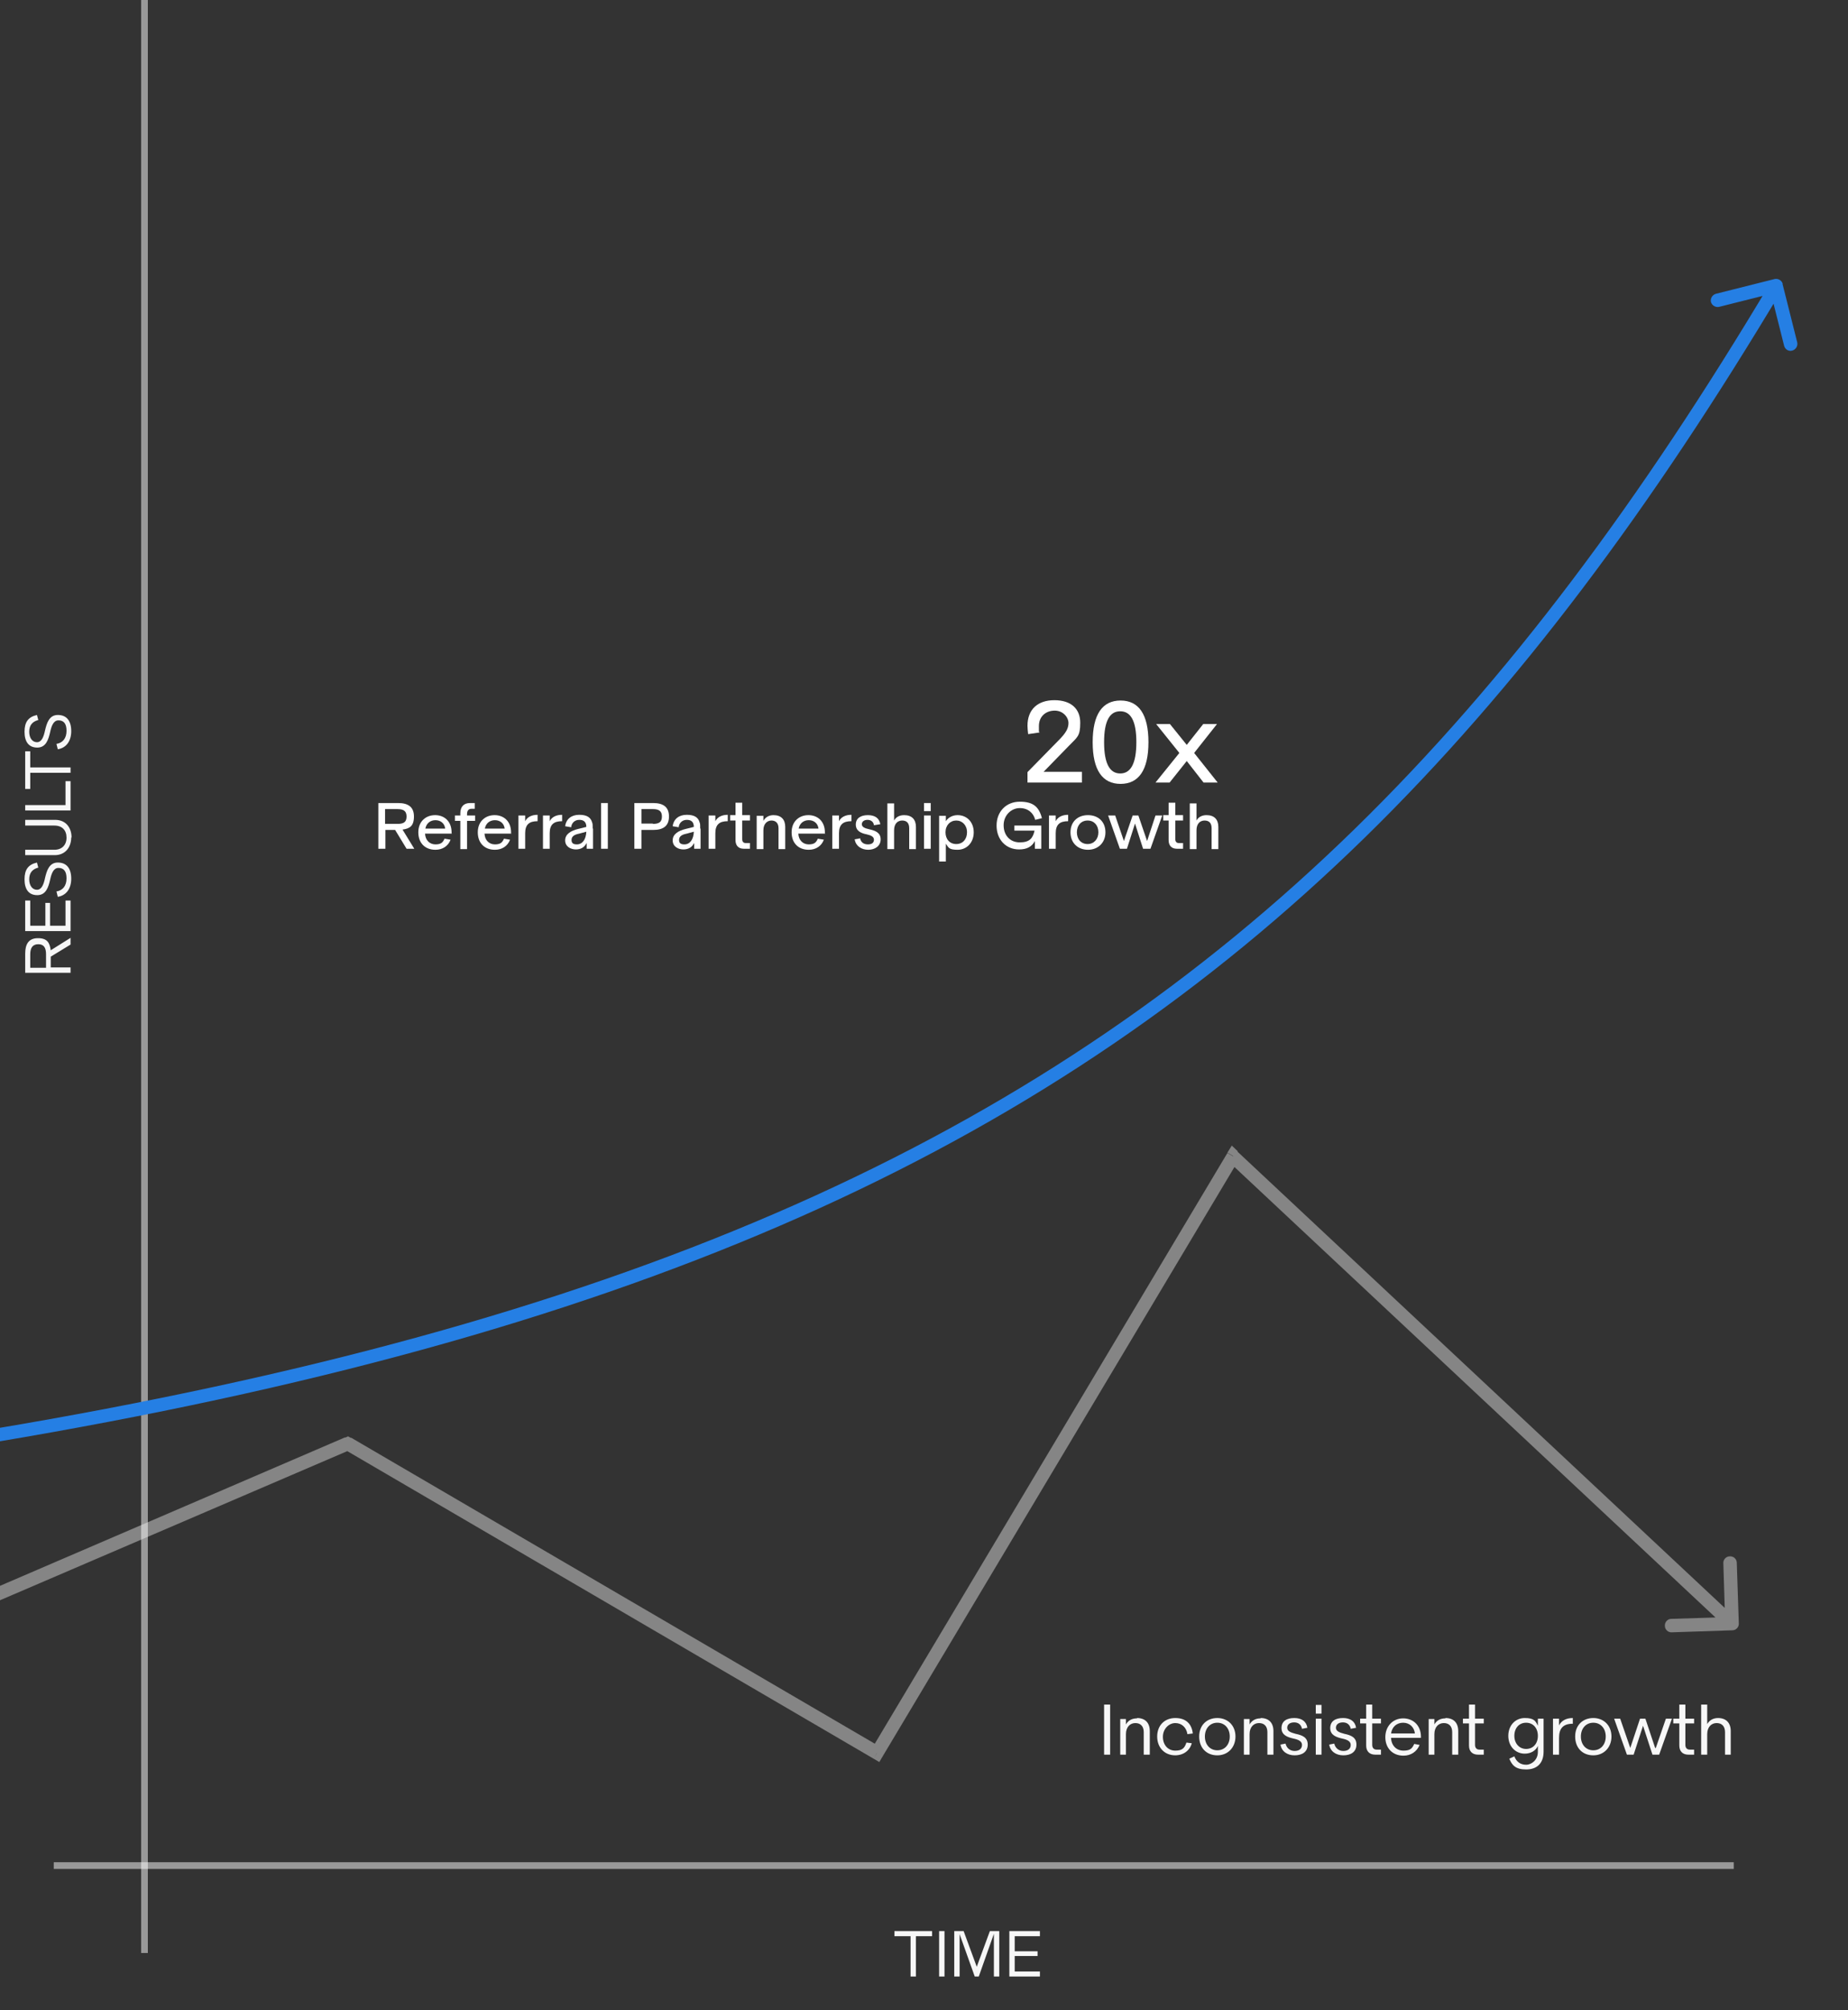 <?xml version="1.0" encoding="UTF-8"?>
<svg xmlns="http://www.w3.org/2000/svg" version="1.1" xmlns:xlink="http://www.w3.org/1999/xlink" viewBox="0 0 550 598">
  <rect x="0" y="0" width="550" height="598" fill="#333333" stroke="none"/>
  <defs>
    <style>
      .cls-1 {
        fill: #257fe4;
      }

      .cls-2, .cls-3 {
        fill: #fff;
      }

      .cls-4, .cls-5 {
        fill: none;
      }

      .cls-3 {
        isolation: isolate;
        opacity: .4;
      }

      .cls-5 {
        stroke: #fff;
        stroke-opacity: .5;
        stroke-width: 2px;
      }

      .cls-6 {
        clip-path: url(#clippath);
      }

      .cls-7 {
        fill: #f7f7f7;
      }
    </style>
    <clipPath id="clippath">
      <rect class="cls-4" width="550" height="598"/>
    </clipPath>
  </defs>
  <!-- Generator: Adobe Illustrator 28.7.1, SVG Export Plug-In . SVG Version: 1.2.0 Build 142)  -->
  <g>
    <g id="Layer_1">
      <g>
        <g class="cls-6">
          <g>
            <path class="cls-5" d="M43,581V0"/>
            <line class="cls-5" x1="16" y1="555" x2="516" y2="555"/>
            <path class="cls-1" d="M-309.1,456c-1.1,0-1.9,1-1.9,2.1,0,1.1,1,1.9,2.1,1.9l-.2-4ZM530.6,84.5c-.3-1.1-1.4-1.7-2.4-1.5l-17.5,4.4c-1.1.3-1.7,1.4-1.5,2.4.3,1.1,1.4,1.7,2.4,1.5l15.5-3.9,3.9,15.5c.3,1.1,1.4,1.7,2.4,1.4,1.1-.3,1.7-1.4,1.5-2.4l-4.4-17.5ZM-308.9,460c254.7-14,426-42.9,552.9-100.6,127-57.8,209.3-144.3,286.4-273.3l-3.4-2.1c-76.7,128.5-158.5,214.4-284.6,271.8-126.2,57.4-296.8,86.2-551.5,100.3l.2,4Z"/>
            <path class="cls-3" d="M-6,476.5v2s.4,0,.4,0l.4-.2-.8-1.8ZM103.5,429.5l1-1.7-.9-.5-.9.4.8,1.8ZM261,521.5l-1,1.7,1.7,1,1-1.7-1.7-1ZM367,344l1.4-1.5-1.8-1.7-1.3,2.1,1.7,1ZM515.6,485c1.1,0,2-1,1.9-2.1l-.6-18c0-1.1-1-2-2.1-1.9-1.1,0-2,1-1.9,2.1l.5,16-16,.5c-1.1,0-2,1-1.9,2.1,0,1.1,1,2,2.1,1.9l18-.6ZM-333,471l327,7.5v-4c0,0-326.9-7.5-326.9-7.5v4ZM-5.2,478.3l109.5-47-1.6-3.7L-6.8,474.7l1.6,3.7ZM102.5,431.2l157.5,92,2-3.5-157.5-92-2,3.5ZM262.7,522.5l106-177.5-3.4-2-106,177.5,3.4,2.1ZM365.6,345.5l148.5,139,2.7-2.9-148.5-139-2.7,2.9Z"/>
            <path class="cls-7" d="M330.4,522h-1.8v-14.9h1.8v14.9ZM338.4,511.1c2.4,0,3.8,1.4,3.8,3.9v7h-1.8v-6.7c0-1.8-1-2.7-2.5-2.7s-2.8,1.1-2.8,3.3v6.1h-1.7v-10.6h1.7v1.6c.7-1.2,1.8-1.8,3.3-1.8ZM349.8,522.2c-3.2,0-5.4-2.3-5.4-5.6s2.2-5.5,5.4-5.5,4.9,1.8,5.2,4.6l-1.6.2c-.3-2-1.7-3.3-3.6-3.3s-3.7,1.7-3.7,4.1,1.5,4.1,3.7,4.1,2.8-.9,3.3-2.4l1.6.2c-.6,2.2-2.5,3.6-5,3.6ZM362.3,522.2c-3.2,0-5.4-2.2-5.4-5.6s2.3-5.5,5.4-5.5,5.4,2.2,5.4,5.5-2.3,5.6-5.4,5.6ZM362.3,520.7c2.2,0,3.7-1.7,3.7-4.1s-1.5-4.1-3.7-4.1-3.7,1.7-3.7,4.1,1.5,4.1,3.7,4.1ZM375.2,511.1c2.4,0,3.8,1.4,3.8,3.9v7h-1.8v-6.7c0-1.8-1-2.7-2.5-2.7s-2.8,1.1-2.8,3.3v6.1h-1.7v-10.6h1.7v1.6c.7-1.2,1.8-1.8,3.3-1.8ZM385.3,522.2c-2.2,0-3.9-1.2-4.2-3.2l1.5-.3c.3,1.3,1.3,2.2,2.7,2.2s2.2-.7,2.2-1.8-1.1-1.6-2.6-1.9c-1.7-.4-3.5-1-3.5-3.1s1.6-3,3.8-3,3.6,1,3.9,2.9l-1.6.3c-.2-1.1-1-1.9-2.3-1.9s-2.1.6-2.1,1.6,1,1.4,2.5,1.8c1.9.4,3.6,1,3.6,3.2s-1.7,3.2-3.9,3.2ZM393.3,509.8h-1.7v-2.6h1.7v2.6ZM393.3,522h-1.7v-10.7h1.7v10.7ZM399.8,522.2c-2.2,0-3.9-1.2-4.2-3.2l1.5-.3c.3,1.3,1.3,2.2,2.7,2.2s2.2-.7,2.2-1.8-1.1-1.6-2.6-1.9c-1.7-.4-3.5-1-3.5-3.1s1.6-3,3.8-3,3.6,1,3.9,2.9l-1.6.3c-.2-1.1-1-1.9-2.3-1.9s-2.1.6-2.1,1.6,1,1.4,2.5,1.8c1.9.4,3.6,1,3.6,3.2s-1.7,3.2-3.9,3.2ZM411,522h-1.7c-1.7,0-2.7-1-2.7-2.7v-6.6h-1.8v-1.4h1.8v-4.2h1.8v4.2h2.6v1.4h-2.6v6.4c0,.9.5,1.4,1.3,1.4h1.3v1.5ZM422.9,516.6v.4h-8.9c.1,2.3,1.6,3.8,3.7,3.8s2.6-.7,3.2-2l1.6.3c-.8,2-2.6,3.2-4.8,3.2-3.2,0-5.4-2.2-5.4-5.5s2.3-5.6,5.3-5.6,5.3,2.1,5.3,5.5ZM417.6,512.5c-1.9,0-3.3,1.2-3.6,3.2h7.1c-.2-1.9-1.6-3.2-3.5-3.2ZM430.2,511.1c2.4,0,3.8,1.4,3.8,3.9v7h-1.8v-6.7c0-1.8-1-2.7-2.5-2.7s-2.8,1.1-2.8,3.3v6.1h-1.7v-10.6h1.7v1.6c.7-1.2,1.8-1.8,3.3-1.8ZM441.6,522h-1.7c-1.7,0-2.7-1-2.7-2.7v-6.6h-1.8v-1.4h1.8v-4.2h1.8v4.2h2.6v1.4h-2.6v6.4c0,.9.5,1.4,1.3,1.4h1.3v1.5ZM457.7,513.4v-2.1h1.7v9.8c0,3.5-2,5.3-5.2,5.3s-4.2-1.3-5-3.2l1.5-.7c.6,1.6,1.8,2.5,3.5,2.5s3.5-1.5,3.5-3.8v-1.8c-.6,1.4-2.1,2.3-3.9,2.3-2.8,0-4.9-2.2-4.9-5.3s2.1-5.3,4.9-5.3,3.2.9,3.9,2.3ZM454.2,520.3c2.1,0,3.5-1.6,3.5-3.9s-1.4-3.9-3.5-3.9-3.5,1.6-3.5,3.9,1.5,3.9,3.5,3.9ZM464,511.3v2c.7-1.4,2.1-2.2,4.1-2.2v1.7c-2.8,0-4.1,1.3-4.1,4.2v5h-1.8v-10.7h1.8ZM474.2,522.2c-3.2,0-5.4-2.2-5.4-5.6s2.3-5.5,5.4-5.5,5.4,2.2,5.4,5.5-2.3,5.6-5.4,5.6ZM474.2,520.7c2.2,0,3.7-1.7,3.7-4.1s-1.5-4.1-3.7-4.1-3.7,1.7-3.7,4.1,1.5,4.1,3.7,4.1ZM492.8,520l3-8.7h1.8l-3.8,10.7h-2l-2.8-8.6-2.8,8.6h-2l-3.8-10.7h1.8l3,8.7,2.9-8.7h1.6l2.9,8.7ZM504.2,522h-1.7c-1.7,0-2.7-1-2.7-2.7v-6.6h-1.8v-1.4h1.8v-4.2h1.8v4.2h2.6v1.4h-2.6v6.4c0,.9.5,1.4,1.3,1.4h1.3v1.5ZM511.3,511.1c2.4,0,3.8,1.4,3.8,3.9v7h-1.7v-6.7c0-1.8-1-2.7-2.5-2.7s-2.8,1.1-2.8,3.3v6.1h-1.8v-14.9h1.8v5.8c.7-1.2,1.8-1.8,3.3-1.8Z"/>
            <path class="cls-7" d="M266.2,574.5h11.2v1.5h-4.8v12h-1.6v-12h-4.8v-1.5ZM281.1,588h-1.6v-13.5h1.6v13.5ZM290.7,585.1l3.9-10.6h2.8v13.5h-1.6v-12.7l-4.5,12.7h-1.2l-4.5-12.6v12.6h-1.6v-13.5h2.8l3.9,10.6ZM309.5,574.5v1.5h-7.5v4.5h6.8v1.4h-6.8v4.6h7.5v1.5h-9.1v-13.5h9.1Z"/>
            <path class="cls-7" d="M21,279.2v1.8l-5.9,3.6v3.2h5.9v1.6H7.5v-5.7c0-2.8,1-4.6,3.8-4.6s3.5,1.4,3.8,3.6l5.9-3.7ZM9,283.9v4h4.7v-4c0-1.9-.6-3-2.3-3s-2.4,1.1-2.4,3ZM7.5,267.9h1.5v7.5h4.5v-6.8h1.4v6.8h4.6v-7.5h1.5v9.1H7.5v-9.1ZM21.2,261.4c0,3-1.5,5-4,5.4l-.4-1.6c1.9-.3,3-1.7,3-3.9s-.9-3.1-2.4-3.1-2.1,1.7-2.5,3.6c-.5,2.1-1.2,4.5-3.8,4.5s-3.8-1.8-3.8-4.7,1.1-4.4,3.7-5l.4,1.5c-1.9.5-2.7,1.7-2.7,3.5s.9,3.1,2.3,3.1,2-1.6,2.4-3.5c.5-2.1,1.2-4.6,3.8-4.6s4,1.7,4,4.8ZM21.2,249.1c0,3-1.8,5.3-4.9,5.3H7.5v-1.6h8.7c2.2,0,3.6-1.4,3.6-3.6s-1.3-3.6-3.6-3.6H7.5v-1.7h8.9c3.1,0,4.9,2.2,4.9,5.3ZM21,232.4v8.7H7.5v-1.6h12v-7.1h1.5ZM7.5,234.7v-11.2h1.5v4.8h12v1.6h-12v4.8h-1.5ZM21.2,217.5c0,3-1.5,5-4,5.4l-.4-1.6c1.9-.3,3-1.7,3-3.9s-.9-3.1-2.4-3.1-2.1,1.7-2.5,3.6c-.5,2.1-1.2,4.5-3.8,4.5s-3.8-1.8-3.8-4.7,1.1-4.4,3.7-5l.4,1.5c-1.9.5-2.7,1.7-2.7,3.5s.9,3.1,2.3,3.1,2-1.6,2.4-3.5c.5-2.1,1.2-4.6,3.8-4.6s4,1.7,4,4.8Z"/>
          </g>
        </g>
        <g>
          <path class="cls-2" d="M310.5,229.6h11.5v3.2h-16.2v-3.1l9.7-9.9c1.6-1.7,2.5-3,2.5-4.7s-1.6-3.7-4.1-3.7-4.7,1.6-4.7,4.6,0,1.2.2,1.9l-3.4.5c-.1-.9-.2-1.7-.2-2.5,0-4.8,3-7.6,8-7.6s7.7,2.6,7.7,6.7-.9,4.3-3.3,6.8l-7.6,7.8Z"/>
          <path class="cls-2" d="M325.2,220.8c0-8.3,2.9-12.4,8.3-12.4s8.3,4.1,8.3,12.4-2.9,12.4-8.3,12.4-8.3-4.1-8.3-12.4ZM338.2,220.8c0-6.4-1.7-9.2-4.8-9.2s-4.8,2.8-4.8,9.2,1.7,9.3,4.8,9.3,4.8-2.9,4.8-9.3Z"/>
          <path class="cls-2" d="M362.3,232.8h-4.1l-5-6.4-5.1,6.4h-4.2l7.1-8.8-6.9-8.6h4.1l5,6.2,4.9-6.2h4.1l-6.8,8.6,7,8.8Z"/>
          <path class="cls-2" d="M121,252.5l-3.4-5.6h-2.9v5.6h-2.1v-13.6h5.9c2.9,0,4.7,1.1,4.7,4s-1.3,3.6-3.4,3.9l3.5,5.7h-2.3ZM114.6,240.8v4.3h3.7c1.8,0,2.7-.5,2.7-2.2s-1-2.2-2.7-2.2h-3.7Z"/>
          <path class="cls-2" d="M134.5,248h-8c.1,2,1.4,3.2,3.1,3.2s2.2-.6,2.7-1.7l1.8.3c-.7,1.9-2.4,3-4.5,3-3.1,0-5.1-2-5.1-5.2s2.2-5.1,5-5.1,4.9,1.9,4.9,5.1v.5ZM126.6,246.5h5.9c-.2-1.6-1.4-2.5-2.9-2.5s-2.7.9-3,2.5Z"/>
          <path class="cls-2" d="M140.4,240.6c-.9,0-1.4.5-1.4,1.6v.4h2.4v1.6h-2.4v8.4h-2v-8.4h-1.6v-1.6h1.6v-.6c0-2,1-3.1,2.9-3.1h1.4v1.7h-1Z"/>
          <path class="cls-2" d="M152.2,248h-8c.1,2,1.4,3.2,3.1,3.2s2.2-.6,2.7-1.7l1.8.3c-.7,1.9-2.4,3-4.5,3-3.1,0-5.1-2-5.1-5.2s2.2-5.1,5-5.1,4.9,1.9,4.9,5.1v.5ZM144.3,246.5h5.9c-.2-1.6-1.4-2.5-2.9-2.5s-2.7.9-3,2.5Z"/>
          <path class="cls-2" d="M156.3,244.3c.6-1.2,1.9-1.9,3.7-1.9v1.9c-2.5,0-3.7,1-3.7,3.6v4.6h-2v-9.9h2v1.7Z"/>
          <path class="cls-2" d="M163.6,244.3c.6-1.2,1.9-1.9,3.7-1.9v1.9c-2.5,0-3.7,1-3.7,3.6v4.6h-2v-9.9h2v1.7Z"/>
          <path class="cls-2" d="M176.5,246.5v6h-1.9v-1.6h-.1c-.5,1.1-1.6,1.8-3.1,1.8s-3.2-.8-3.2-2.7,1.8-2.9,3.9-3.4l2.4-.6h0c0-1.5-.8-2.1-2.1-2.1s-2.3.9-2.4,2.2l-1.8-.3c.3-2.2,1.9-3.4,4.2-3.4s3.4.8,3.8,2.2c.2.4.2.9.2,1.9ZM174.6,247.4l-2.2.6c-1.6.3-2.3.9-2.3,1.9s.6,1.3,1.6,1.3c1.6,0,2.7-1.4,2.8-3.8Z"/>
          <path class="cls-2" d="M178.9,252.5v-13.6h2v13.6h-2Z"/>
          <path class="cls-2" d="M194.4,238.9c2.9,0,4.7,1.1,4.7,4s-1.8,4-4.7,4h-3.5v5.6h-2.1v-13.6h5.6ZM194.3,245.1c1.8,0,2.7-.5,2.7-2.2s-1-2.2-2.7-2.2h-3.4v4.3h3.4Z"/>
          <path class="cls-2" d="M208.5,246.5v6h-1.9v-1.6h-.1c-.5,1.1-1.6,1.8-3.1,1.8s-3.2-.8-3.2-2.7,1.8-2.9,3.9-3.4l2.4-.6h0c0-1.5-.8-2.1-2.1-2.1s-2.3.9-2.4,2.2l-1.8-.3c.3-2.2,1.9-3.4,4.2-3.4s3.4.8,3.8,2.2c.2.4.2.9.2,1.9ZM206.6,247.4l-2.2.6c-1.6.3-2.3.9-2.3,1.9s.6,1.3,1.6,1.3c1.6,0,2.7-1.4,2.8-3.8Z"/>
          <path class="cls-2" d="M212.9,244.3c.6-1.2,1.9-1.9,3.7-1.9v1.9c-2.5,0-3.7,1-3.7,3.6v4.6h-2v-9.9h2v1.7Z"/>
          <path class="cls-2" d="M221.4,252.5c-1.6,0-2.5-.9-2.5-2.6v-5.8h-1.6v-1.6h1.6v-3.7h2v3.7h2.3v1.6h-2.3v5.6c0,.7.4,1.1,1,1.1h1.3v1.7h-1.8Z"/>
          <path class="cls-2" d="M233.7,246v6.6h-2v-6.2c0-1.6-.9-2.3-2.1-2.3s-2.4.9-2.4,2.9v5.6h-2v-9.9h2v1.5c.6-1.1,1.7-1.7,3-1.7,2.3,0,3.5,1.3,3.5,3.5Z"/>
          <path class="cls-2" d="M245.6,248h-8c.1,2,1.4,3.2,3.1,3.2s2.2-.6,2.7-1.7l1.8.3c-.7,1.9-2.4,3-4.5,3-3.1,0-5.1-2-5.1-5.2s2.2-5.1,5-5.1,4.9,1.9,4.9,5.1v.5ZM237.7,246.5h5.9c-.2-1.6-1.4-2.5-2.9-2.5s-2.7.9-3,2.5Z"/>
          <path class="cls-2" d="M249.7,244.3c.6-1.2,1.9-1.9,3.7-1.9v1.9c-2.5,0-3.7,1-3.7,3.6v4.6h-2v-9.9h2v1.7Z"/>
          <path class="cls-2" d="M254.3,249.7l1.7-.3c.2,1.2,1.1,1.8,2.3,1.8s1.8-.5,1.8-1.4-.9-1.3-2.2-1.6c-1.6-.3-3.2-1-3.2-2.9s1.5-2.8,3.6-2.8,3.4.9,3.7,2.7l-1.9.3c-.1-1-.9-1.6-1.9-1.6s-1.7.5-1.7,1.3.8,1.2,2.2,1.5c1.8.4,3.4,1,3.4,3s-1.7,3.1-3.7,3.1-3.7-1.1-4-3Z"/>
          <path class="cls-2" d="M272.6,246v6.6h-2v-6.2c0-1.6-.8-2.3-2.1-2.3s-2.4.9-2.4,2.9v5.6h-2v-13.6h2v5.1c.6-1.1,1.7-1.6,3-1.6,2.3,0,3.5,1.3,3.5,3.5Z"/>
          <path class="cls-2" d="M275,241.3v-2.4h2v2.4h-2ZM275,252.5v-9.9h2v9.9h-2Z"/>
          <path class="cls-2" d="M289.8,247.6c0,3.1-2.1,5.2-4.8,5.2s-2.7-.7-3.5-1.8v5.3h-2v-13.6h2v1.6c.7-1.1,2-1.8,3.5-1.8,2.7,0,4.8,2,4.8,5.1ZM287.8,247.6c0-2.1-1.4-3.5-3.2-3.5s-3.2,1.4-3.2,3.5,1.3,3.5,3.2,3.5,3.2-1.4,3.2-3.5Z"/>
          <path class="cls-2" d="M301.9,247.4v-1.8h8v6.9h-1.9v-2.3c-.9,1.7-2.4,2.5-4.7,2.5-3.9,0-6.7-2.9-6.7-7.1s2.9-7.1,6.9-7.1,5.7,1.5,6.6,4.9l-2,.5c-.5-2-2.1-3.5-4.6-3.5s-4.8,2.1-4.8,5.1,1.9,5.1,4.8,5.1,3.9-1.2,4.4-3.5h-6Z"/>
          <path class="cls-2" d="M314.2,244.3c.6-1.2,1.9-1.9,3.7-1.9v1.9c-2.5,0-3.7,1-3.7,3.6v4.6h-2v-9.9h2v1.7Z"/>
          <path class="cls-2" d="M318.6,247.6c0-3.1,2.1-5.1,5.2-5.1s5.2,2,5.2,5.1-2.2,5.2-5.2,5.2-5.2-2-5.2-5.2ZM326.9,247.6c0-2.1-1.3-3.5-3.2-3.5s-3.2,1.4-3.2,3.5,1.3,3.5,3.2,3.5,3.2-1.5,3.2-3.5Z"/>
          <path class="cls-2" d="M343.8,242.6h2.1l-3.5,9.9h-2.2l-2.4-7.5-2.4,7.5h-2.1l-3.5-9.9h2.1l2.6,7.6,2.6-7.6h1.7l2.6,7.6,2.5-7.6Z"/>
          <path class="cls-2" d="M350.3,252.5c-1.6,0-2.5-.9-2.5-2.6v-5.8h-1.6v-1.6h1.6v-3.7h2v3.7h2.3v1.6h-2.3v5.6c0,.7.4,1.1,1,1.1h1.3v1.7h-1.8Z"/>
          <path class="cls-2" d="M362.6,246v6.6h-2v-6.2c0-1.6-.8-2.3-2.1-2.3s-2.4.9-2.4,2.9v5.6h-2v-13.6h2v5.1c.6-1.1,1.7-1.6,3-1.6,2.3,0,3.5,1.3,3.5,3.5Z"/>
        </g>
      </g>
    </g>
  </g>
</svg>